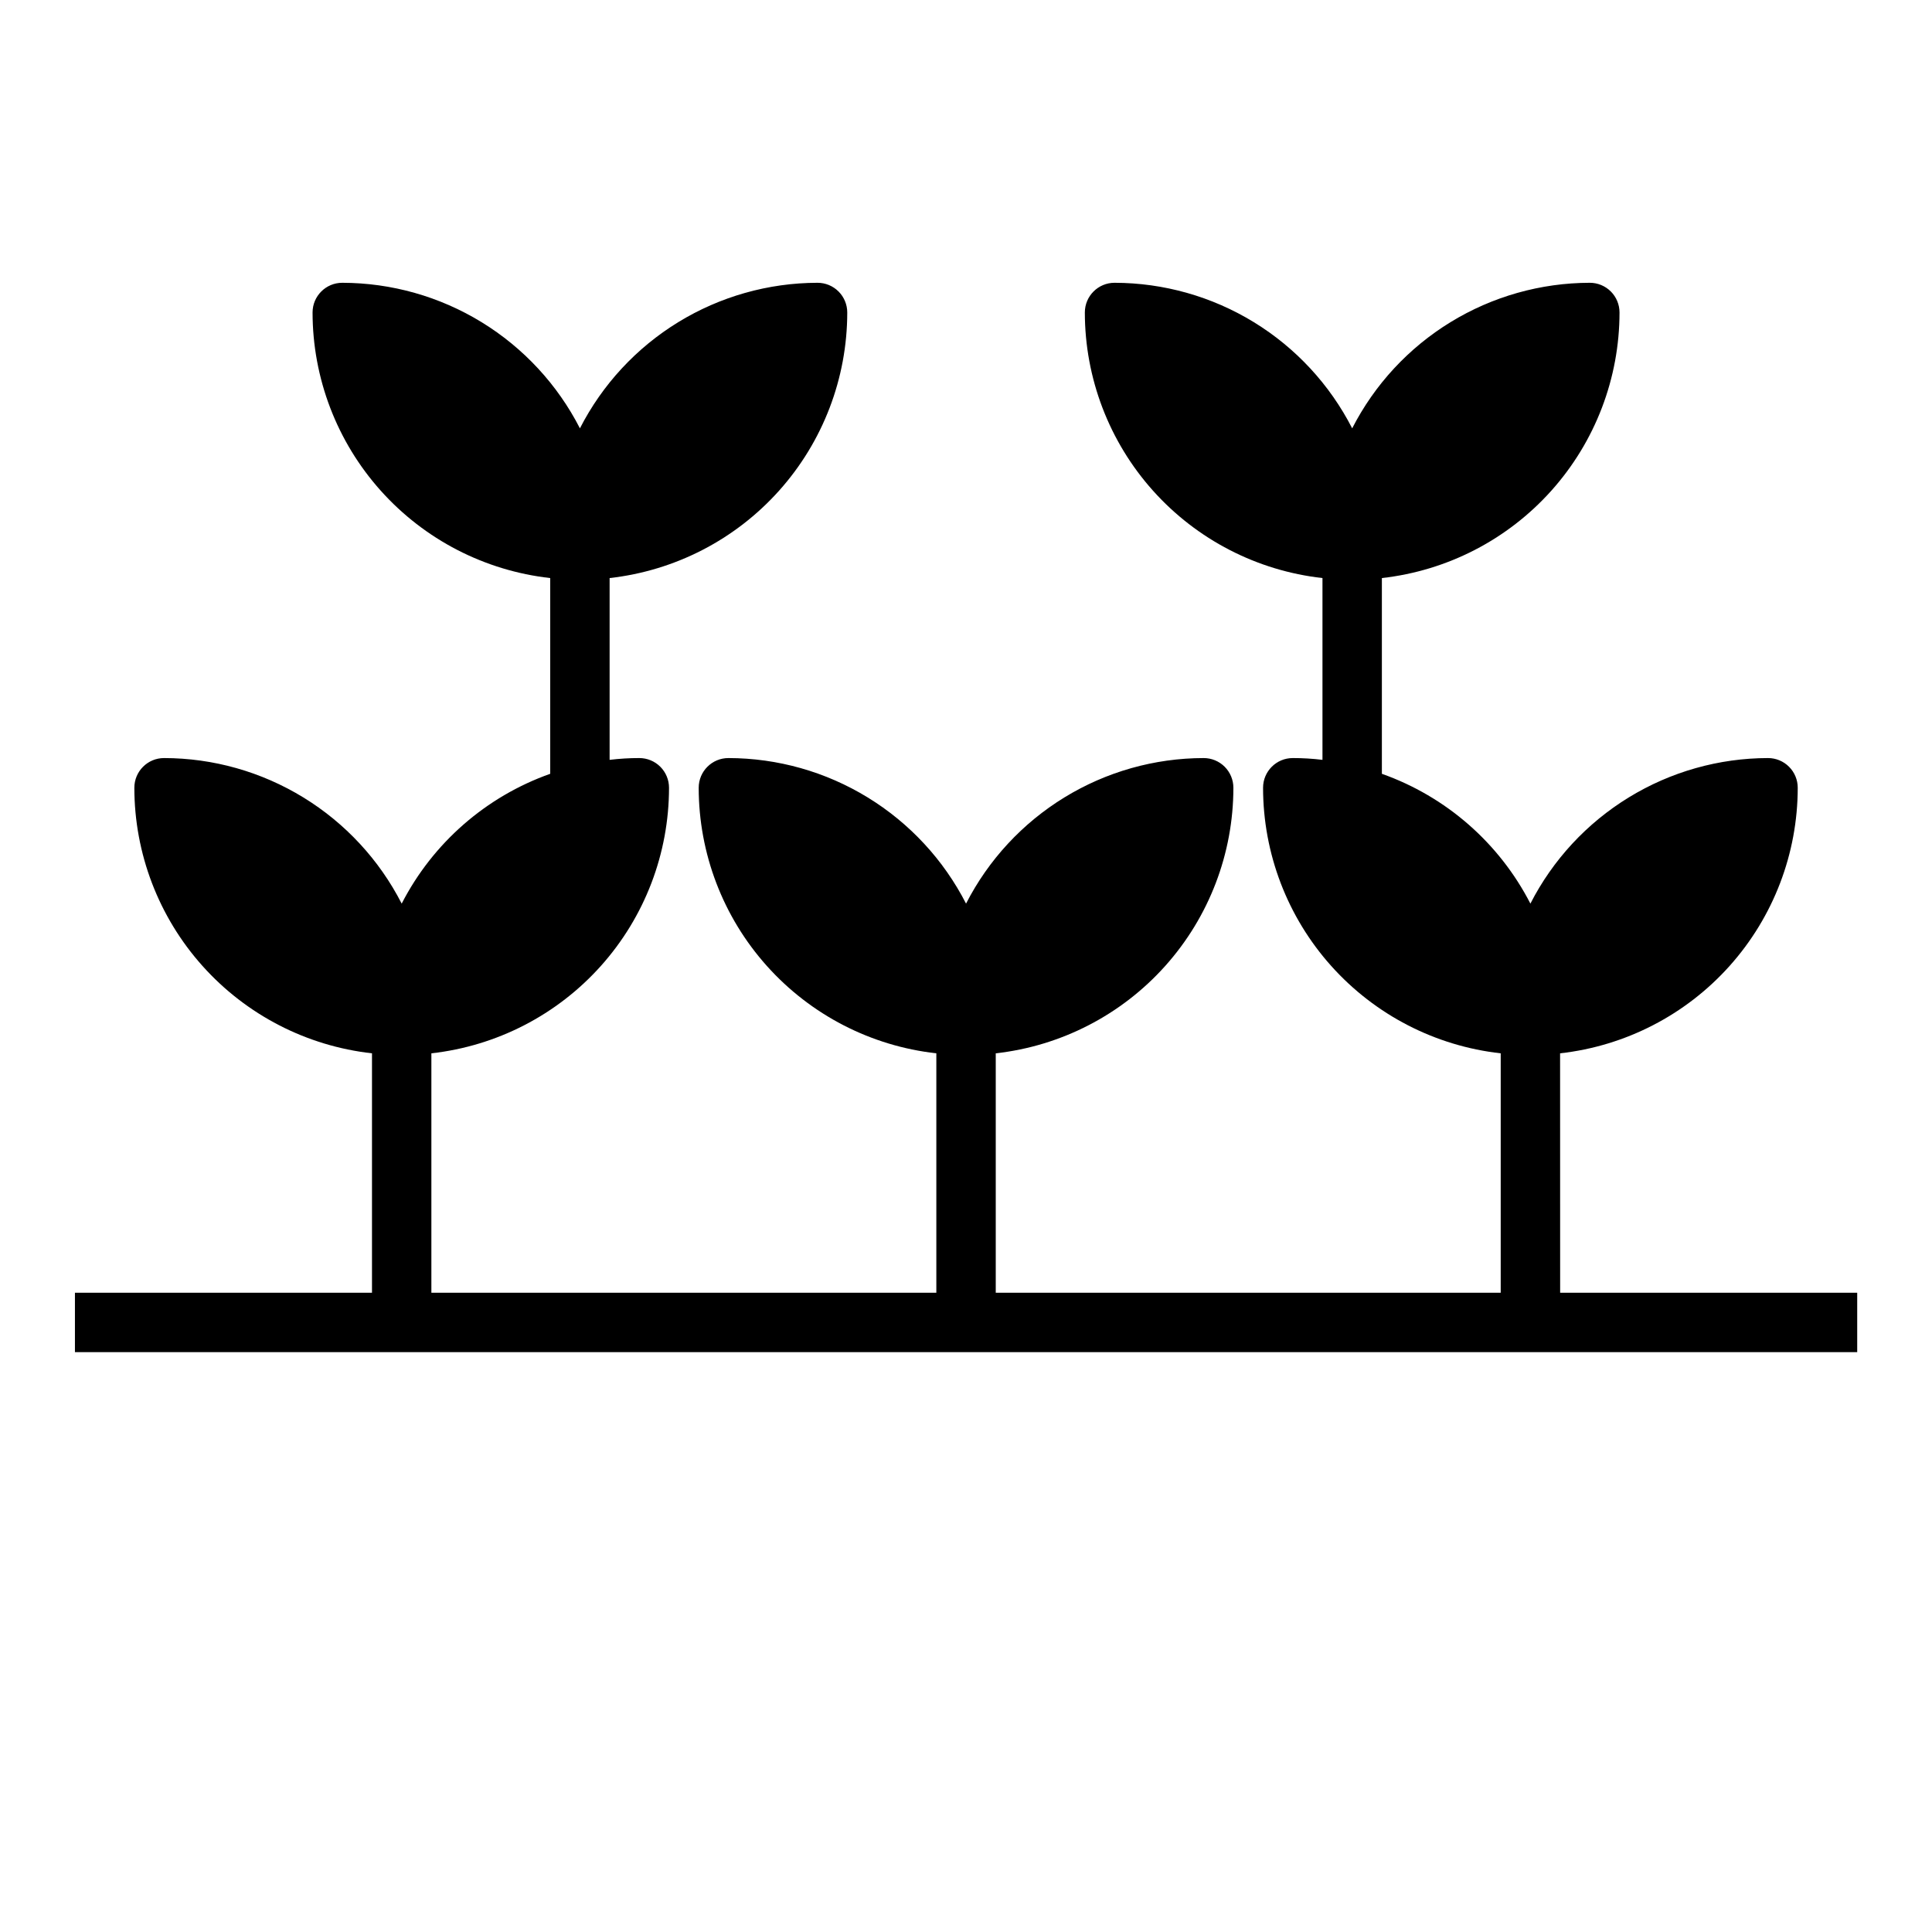 <?xml version="1.0" encoding="UTF-8"?>
<!-- Uploaded to: ICON Repo, www.iconrepo.com, Generator: ICON Repo Mixer Tools -->
<svg fill="#000000" width="800px" height="800px" version="1.1" viewBox="144 144 512 512" xmlns="http://www.w3.org/2000/svg">
 <path d="m557.44 423.14c17.316-1.934 33.309-10.18 44.926-23.164 11.617-12.98 18.043-29.789 18.051-47.211 0-2.086-0.828-4.09-2.305-5.566-1.477-1.477-3.477-2.305-5.566-2.305-13.027 0.016-25.801 3.625-36.91 10.434-11.113 6.805-20.129 16.539-26.066 28.141-8.254-16.066-22.336-28.371-39.359-34.402v-51.875c17.312-1.938 33.305-10.184 44.922-23.168 11.617-12.98 18.047-29.789 18.055-47.211 0-2.086-0.828-4.09-2.305-5.566-1.477-1.477-3.481-2.305-5.566-2.305-13.031 0.02-25.801 3.629-36.914 10.434-11.109 6.805-20.129 16.543-26.062 28.141-5.938-11.598-14.957-21.336-26.066-28.141s-23.883-10.414-36.91-10.434c-4.348 0-7.871 3.523-7.871 7.871 0.008 17.422 6.434 34.23 18.051 47.211 11.617 12.984 27.609 21.23 44.922 23.168v48.176c-2.609-0.316-5.238-0.477-7.871-0.473-4.348 0-7.871 3.523-7.871 7.871 0.008 17.422 6.434 34.23 18.051 47.211 11.617 12.984 27.613 21.23 44.926 23.164v63.449h-133.82v-63.449c17.312-1.934 33.305-10.18 44.922-23.164 11.617-12.98 18.047-29.789 18.055-47.211 0-2.086-0.832-4.09-2.305-5.566-1.477-1.477-3.481-2.305-5.566-2.305-13.031 0.016-25.805 3.625-36.914 10.434-11.109 6.805-20.129 16.539-26.062 28.141-5.938-11.602-14.957-21.336-26.066-28.141-11.109-6.809-23.883-10.418-36.91-10.434-4.348 0-7.875 3.523-7.875 7.871 0.012 17.422 6.438 34.23 18.055 47.211 11.617 12.984 27.609 21.23 44.922 23.164v63.449h-133.82v-63.449c17.316-1.934 33.309-10.18 44.926-23.164 11.617-12.98 18.043-29.789 18.051-47.211 0-2.086-0.828-4.09-2.305-5.566-1.477-1.477-3.481-2.305-5.566-2.305-2.633-0.004-5.262 0.156-7.871 0.473v-48.176c17.312-1.938 33.305-10.184 44.922-23.168 11.617-12.98 18.047-29.789 18.055-47.211 0-2.086-0.832-4.09-2.309-5.566-1.477-1.477-3.477-2.305-5.566-2.305-13.027 0.02-25.801 3.629-36.91 10.434-11.109 6.805-20.129 16.543-26.062 28.141-5.938-11.598-14.957-21.336-26.066-28.141s-23.883-10.414-36.91-10.434c-4.348 0-7.875 3.523-7.875 7.871 0.008 17.422 6.438 34.23 18.055 47.211 11.617 12.984 27.609 21.23 44.922 23.168v51.875c-17.023 6.031-31.105 18.336-39.359 34.402-5.934-11.602-14.953-21.336-26.062-28.141-11.113-6.809-23.883-10.418-36.914-10.434-4.348 0-7.871 3.523-7.871 7.871 0.008 17.422 6.434 34.23 18.051 47.211 11.617 12.984 27.613 21.23 44.926 23.164v63.449h-78.723v15.742l472.32 0.004v-15.746h-78.723z"/>
</svg>